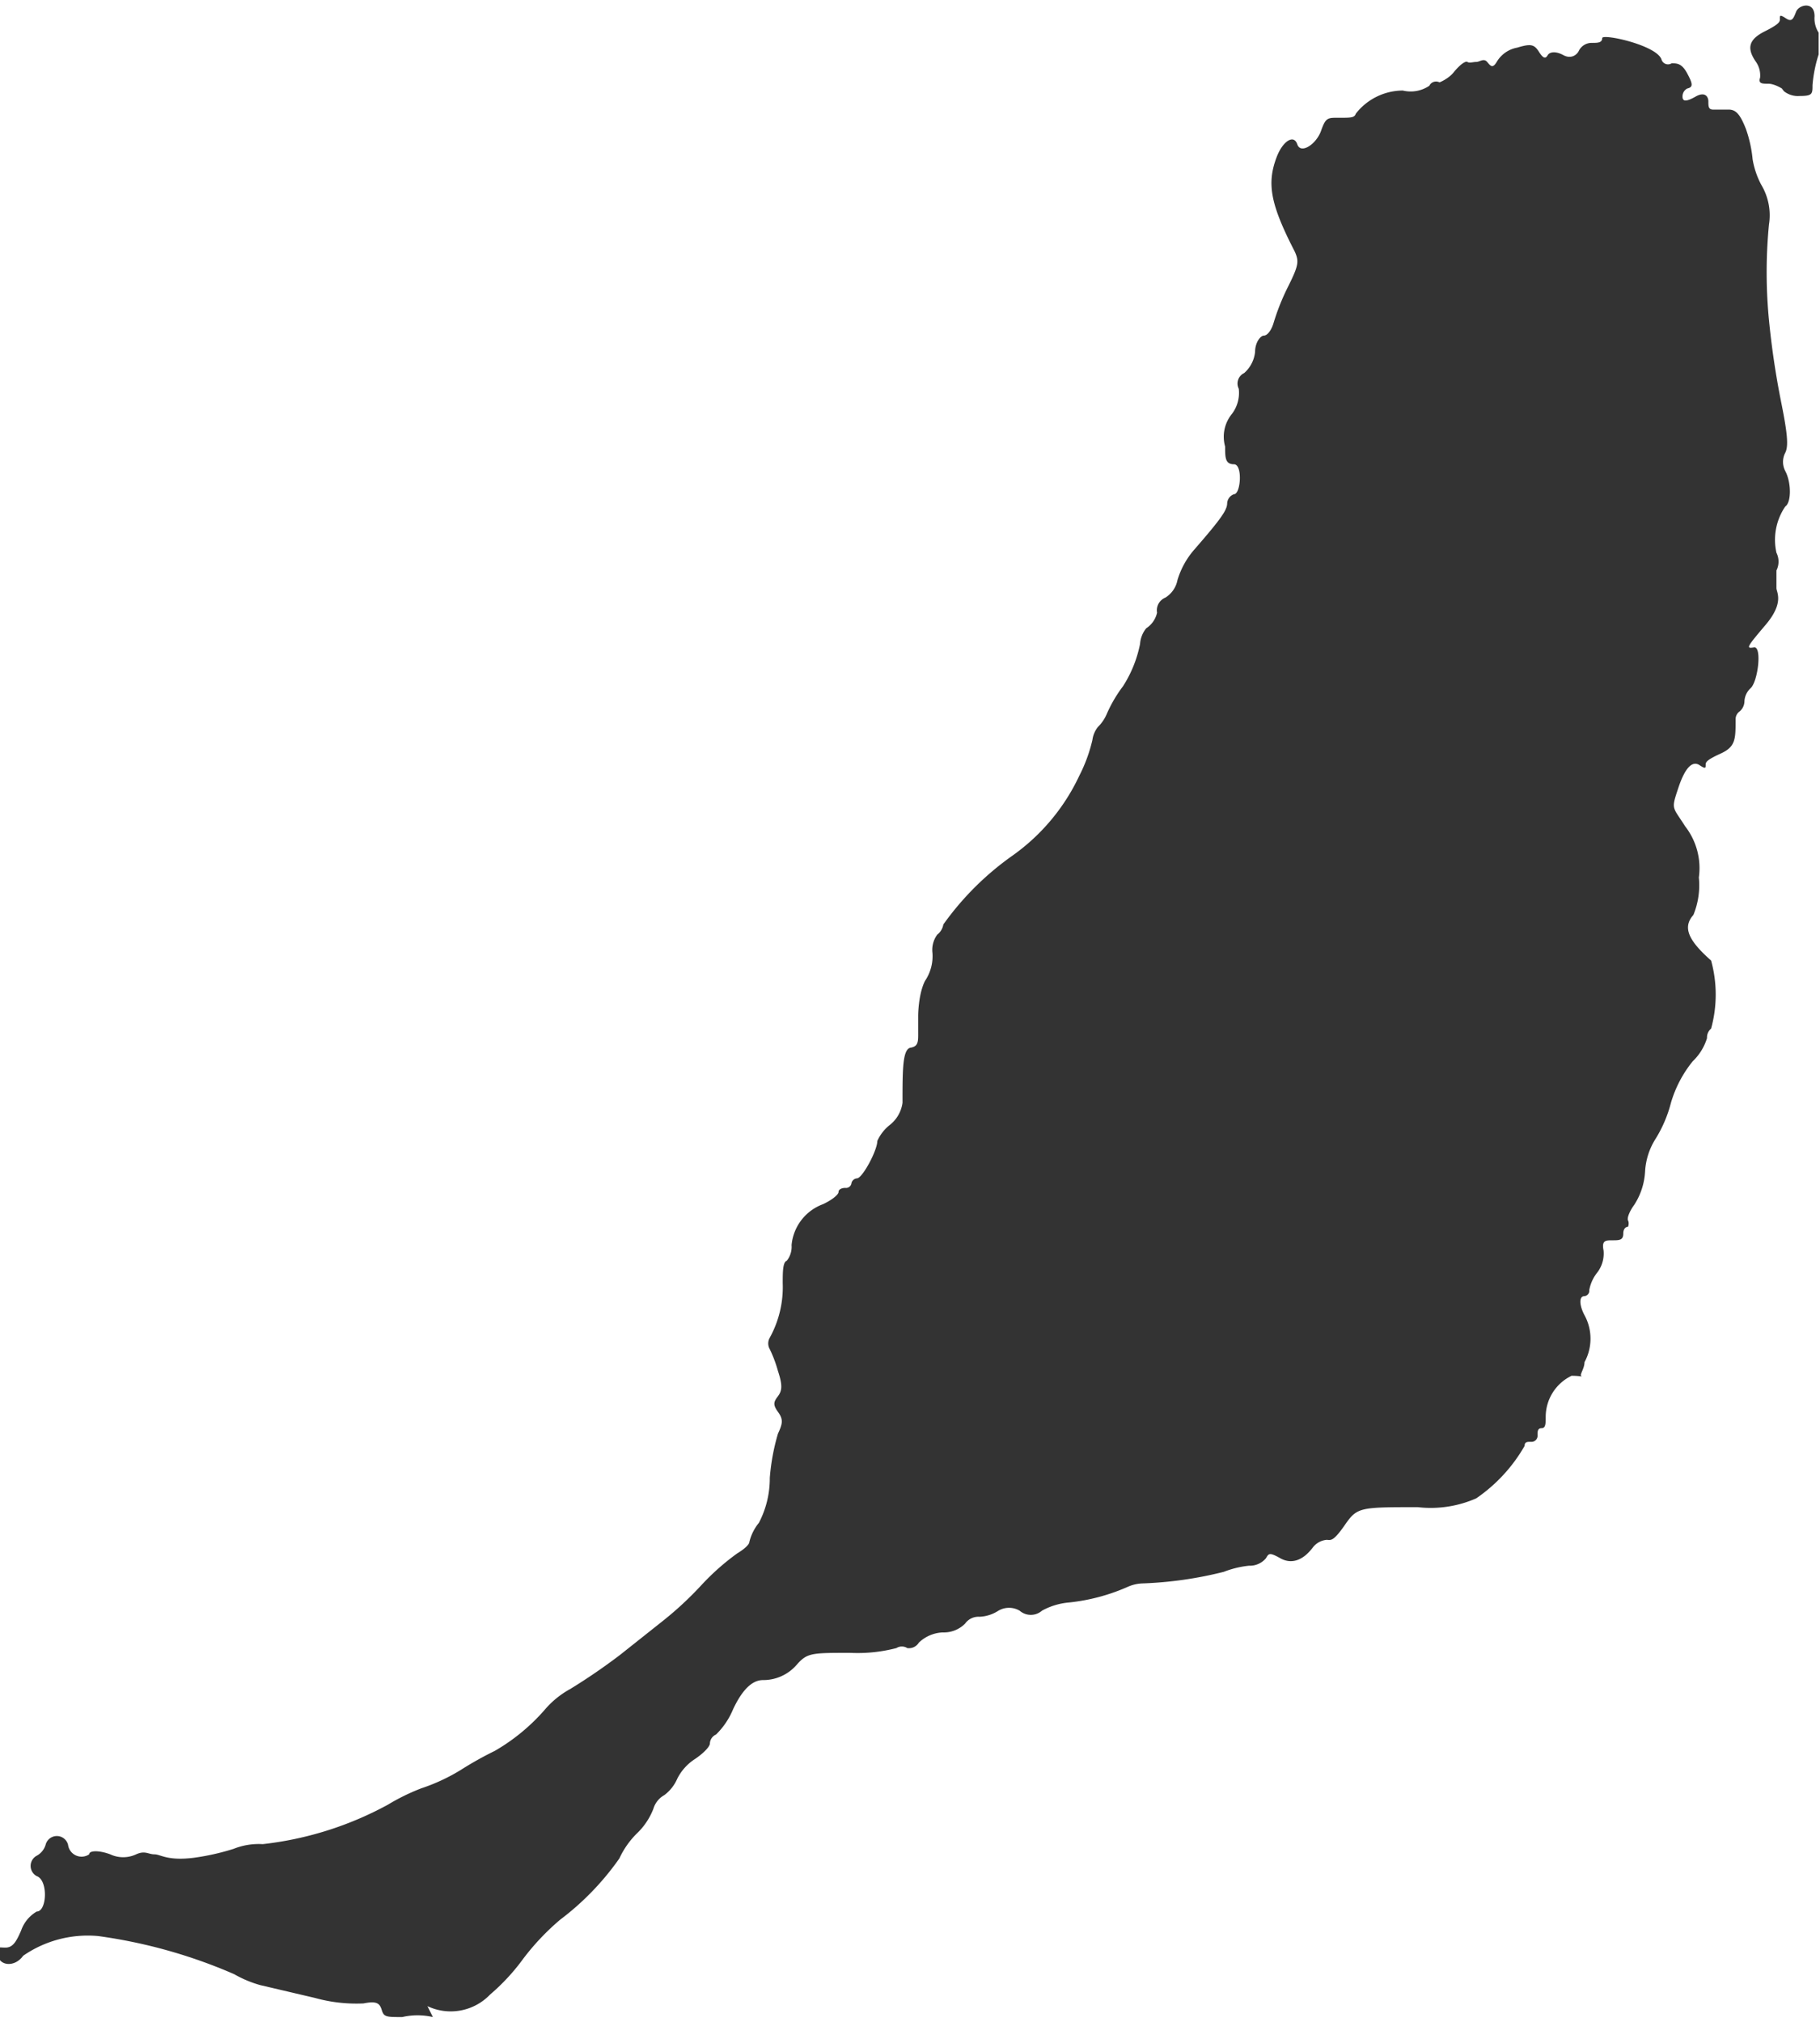 <svg xmlns="http://www.w3.org/2000/svg" viewBox="0 0 26.74 29.7"><defs><style>.cls-1{fill:#333;}</style></defs><g id="Capa_2" data-name="Capa 2"><g id="Layer_1" data-name="Layer 1"><path id="path6174" class="cls-1" d="M6.36,29.63a1,1,0,0,0-.45,0c-.23,0-.27,0-.3-.1s-.07-.14-.27-.1a2.27,2.27,0,0,1-.71-.08l-.81-.19A1.69,1.69,0,0,1,3.44,29a7.57,7.57,0,0,0-2-.56,1.67,1.67,0,0,0-1.1.29c-.12.17-.34.15-.37,0s0-.12.11-.12.16-.09.23-.25a.52.52,0,0,1,.23-.28c.15,0,.17-.46,0-.52a.17.17,0,0,1,0-.3.27.27,0,0,0,.13-.16.17.17,0,0,1,.33,0,.2.2,0,0,0,.31.14c0-.06.15-.06.31,0a.45.45,0,0,0,.38,0c.13-.06.18,0,.27,0s.19.1.58.05a3.5,3.5,0,0,0,.58-.13,1,1,0,0,1,.43-.07,5,5,0,0,0,1.84-.58,3.09,3.09,0,0,1,.49-.24A2.77,2.77,0,0,0,6.77,26a5.16,5.16,0,0,1,.5-.28A2.89,2.89,0,0,0,8,25.12a1.33,1.33,0,0,1,.38-.31,8.81,8.81,0,0,0,.73-.5l.63-.5a5,5,0,0,0,.57-.53,3.54,3.54,0,0,1,.52-.46c.1-.06.18-.13.18-.17a.71.71,0,0,1,.14-.28,1.41,1.41,0,0,0,.16-.66,3.16,3.16,0,0,1,.12-.65c.07-.15.08-.21,0-.32s-.06-.15,0-.23.07-.16,0-.37a1.85,1.85,0,0,0-.12-.32.17.17,0,0,1,0-.17,1.54,1.54,0,0,0,.19-.8c0-.16,0-.31.06-.33a.33.33,0,0,0,.07-.23.71.71,0,0,1,.46-.6c.13-.06.23-.14.23-.18s.05-.06.1-.06a.08.08,0,0,0,.09-.07.09.09,0,0,1,.08-.07c.08,0,.3-.41.3-.55a.63.63,0,0,1,.19-.24.5.5,0,0,0,.18-.32c0-.49,0-.79.12-.81s.11-.1.11-.25,0-.22,0-.22,0-.31.1-.51A.65.65,0,0,0,13.7,14a.38.38,0,0,1,.07-.27.24.24,0,0,0,.09-.15,4.27,4.27,0,0,1,1-1,3,3,0,0,0,1-1.19,2.28,2.28,0,0,0,.19-.52.39.39,0,0,1,.08-.19.59.59,0,0,0,.13-.19,2,2,0,0,1,.24-.41,1.8,1.8,0,0,0,.25-.62.41.41,0,0,1,.09-.23A.37.37,0,0,0,17,9a.2.2,0,0,1,.12-.22.39.39,0,0,0,.18-.26,1.21,1.21,0,0,1,.25-.45c.4-.46.48-.58.48-.68a.15.15,0,0,1,.1-.13c.1,0,.13-.44,0-.44S18,6.72,18,6.56a.53.53,0,0,1,.1-.48.51.51,0,0,0,.1-.37.17.17,0,0,1,.08-.23.48.48,0,0,0,.16-.31c0-.14.08-.24.13-.24s.11-.08.14-.18a3.33,3.33,0,0,1,.21-.53c.16-.32.17-.38.1-.53-.36-.7-.41-1-.26-1.39.09-.23.25-.33.3-.18s.28,0,.35-.2.1-.19.27-.19.22,0,.24-.06a.88.88,0,0,1,.69-.34A.49.49,0,0,0,21,1.26a.11.11,0,0,1,.15-.05s.13-.05.21-.15.17-.17.2-.15.08,0,.13,0,.11-.06.16,0,.08.1.14,0a.44.44,0,0,1,.3-.21c.2-.06.25-.05.32.06s.1.1.13.05.12-.06.23,0,.2,0,.23-.07a.21.21,0,0,1,.19-.11c.08,0,.15,0,.15-.07s.79.1.87.31a.1.1,0,0,0,.15.06c.08,0,.15,0,.23.15s.09.2,0,.22a.13.13,0,0,0-.07.12c0,.07.05.08.19,0s.19,0,.19.07,0,.12.07.12l.23,0c.11,0,.17.08.25.28a1.86,1.86,0,0,1,.1.45,1.23,1.23,0,0,0,.13.38.87.87,0,0,1,.11.58,7.29,7.29,0,0,0,0,1.4,12.16,12.16,0,0,0,.18,1.21c.09.45.11.64.06.74a.29.29,0,0,0,0,.27c.09.17.09.46,0,.52a.87.87,0,0,0-.13.68.29.29,0,0,1,0,.26c0,.13,0,.2,0,.26s.12.21-.16.54-.29.35-.17.33.06.5-.05.6a.28.28,0,0,0-.09.19.2.2,0,0,1-.07.15.14.14,0,0,0-.06.12c0,.29,0,.4-.22.5s-.22.13-.22.17,0,.06-.09,0-.2,0-.31.33-.09.27.1.57a1,1,0,0,1,.2.75,1.15,1.15,0,0,1-.08.55c-.16.18-.08.37.26.67a1.88,1.88,0,0,1,0,1,.17.17,0,0,0-.06.14.79.79,0,0,1-.21.34,1.75,1.75,0,0,0-.32.61,1.9,1.9,0,0,1-.22.52,1,1,0,0,0-.16.49,1,1,0,0,1-.16.49c-.06.08-.11.19-.09.23s0,.09,0,.09-.07,0-.07.1-.06.1-.16.1-.16,0-.13.15a.46.46,0,0,1-.09.32.58.58,0,0,0-.12.26.08.08,0,0,1-.07.09c-.09,0-.07.15,0,.28a.72.72,0,0,1,0,.69c0,.09-.07.18-.05.2s0,0-.14,0a.67.67,0,0,0-.38.6c0,.1,0,.17-.06.17s-.06.05-.06.1a.09.09,0,0,1-.1.1c-.05,0-.09,0-.09.06a2.35,2.35,0,0,1-.71.77,1.66,1.66,0,0,1-.86.13c-.85,0-.89,0-1.07.26s-.21.22-.27.22a.29.29,0,0,0-.2.11c-.15.2-.32.25-.48.16s-.17-.07-.21,0a.31.31,0,0,1-.25.11,1.43,1.43,0,0,0-.37.09,5.69,5.69,0,0,1-1.19.17.58.58,0,0,0-.22.05,2.87,2.87,0,0,1-.86.23,1,1,0,0,0-.4.12.25.25,0,0,1-.33,0,.31.31,0,0,0-.31,0,.55.55,0,0,1-.28.09.24.24,0,0,0-.21.1.44.44,0,0,1-.33.13.54.54,0,0,0-.35.15.17.17,0,0,1-.17.08.15.15,0,0,0-.16,0,2.26,2.26,0,0,1-.68.07c-.56,0-.63,0-.78.17a.65.65,0,0,1-.5.23c-.14,0-.29.11-.44.43a1.11,1.11,0,0,1-.25.37.15.15,0,0,0-.09.13c0,.05-.1.15-.22.23a.74.74,0,0,0-.26.29.59.59,0,0,1-.19.24.34.34,0,0,0-.16.2,1,1,0,0,1-.25.37,1.26,1.26,0,0,0-.25.36,4,4,0,0,1-.87.9,3.59,3.59,0,0,0-.54.57,3.05,3.05,0,0,1-.49.53.8.8,0,0,1-.92.17ZM26.18,1.3s-.11-.07-.2-.07-.15,0-.12-.09A.35.35,0,0,0,25.8.91c-.14-.2-.11-.33.13-.45s.22-.15.22-.19,0-.06.09,0,.11,0,.15-.1.27-.16.27.07a.39.39,0,0,0,.06.24s0,.16,0,.32a2,2,0,0,0-.09.45c0,.13,0,.16-.19.16a.33.33,0,0,1-.23-.07Z"/></g></g></svg>